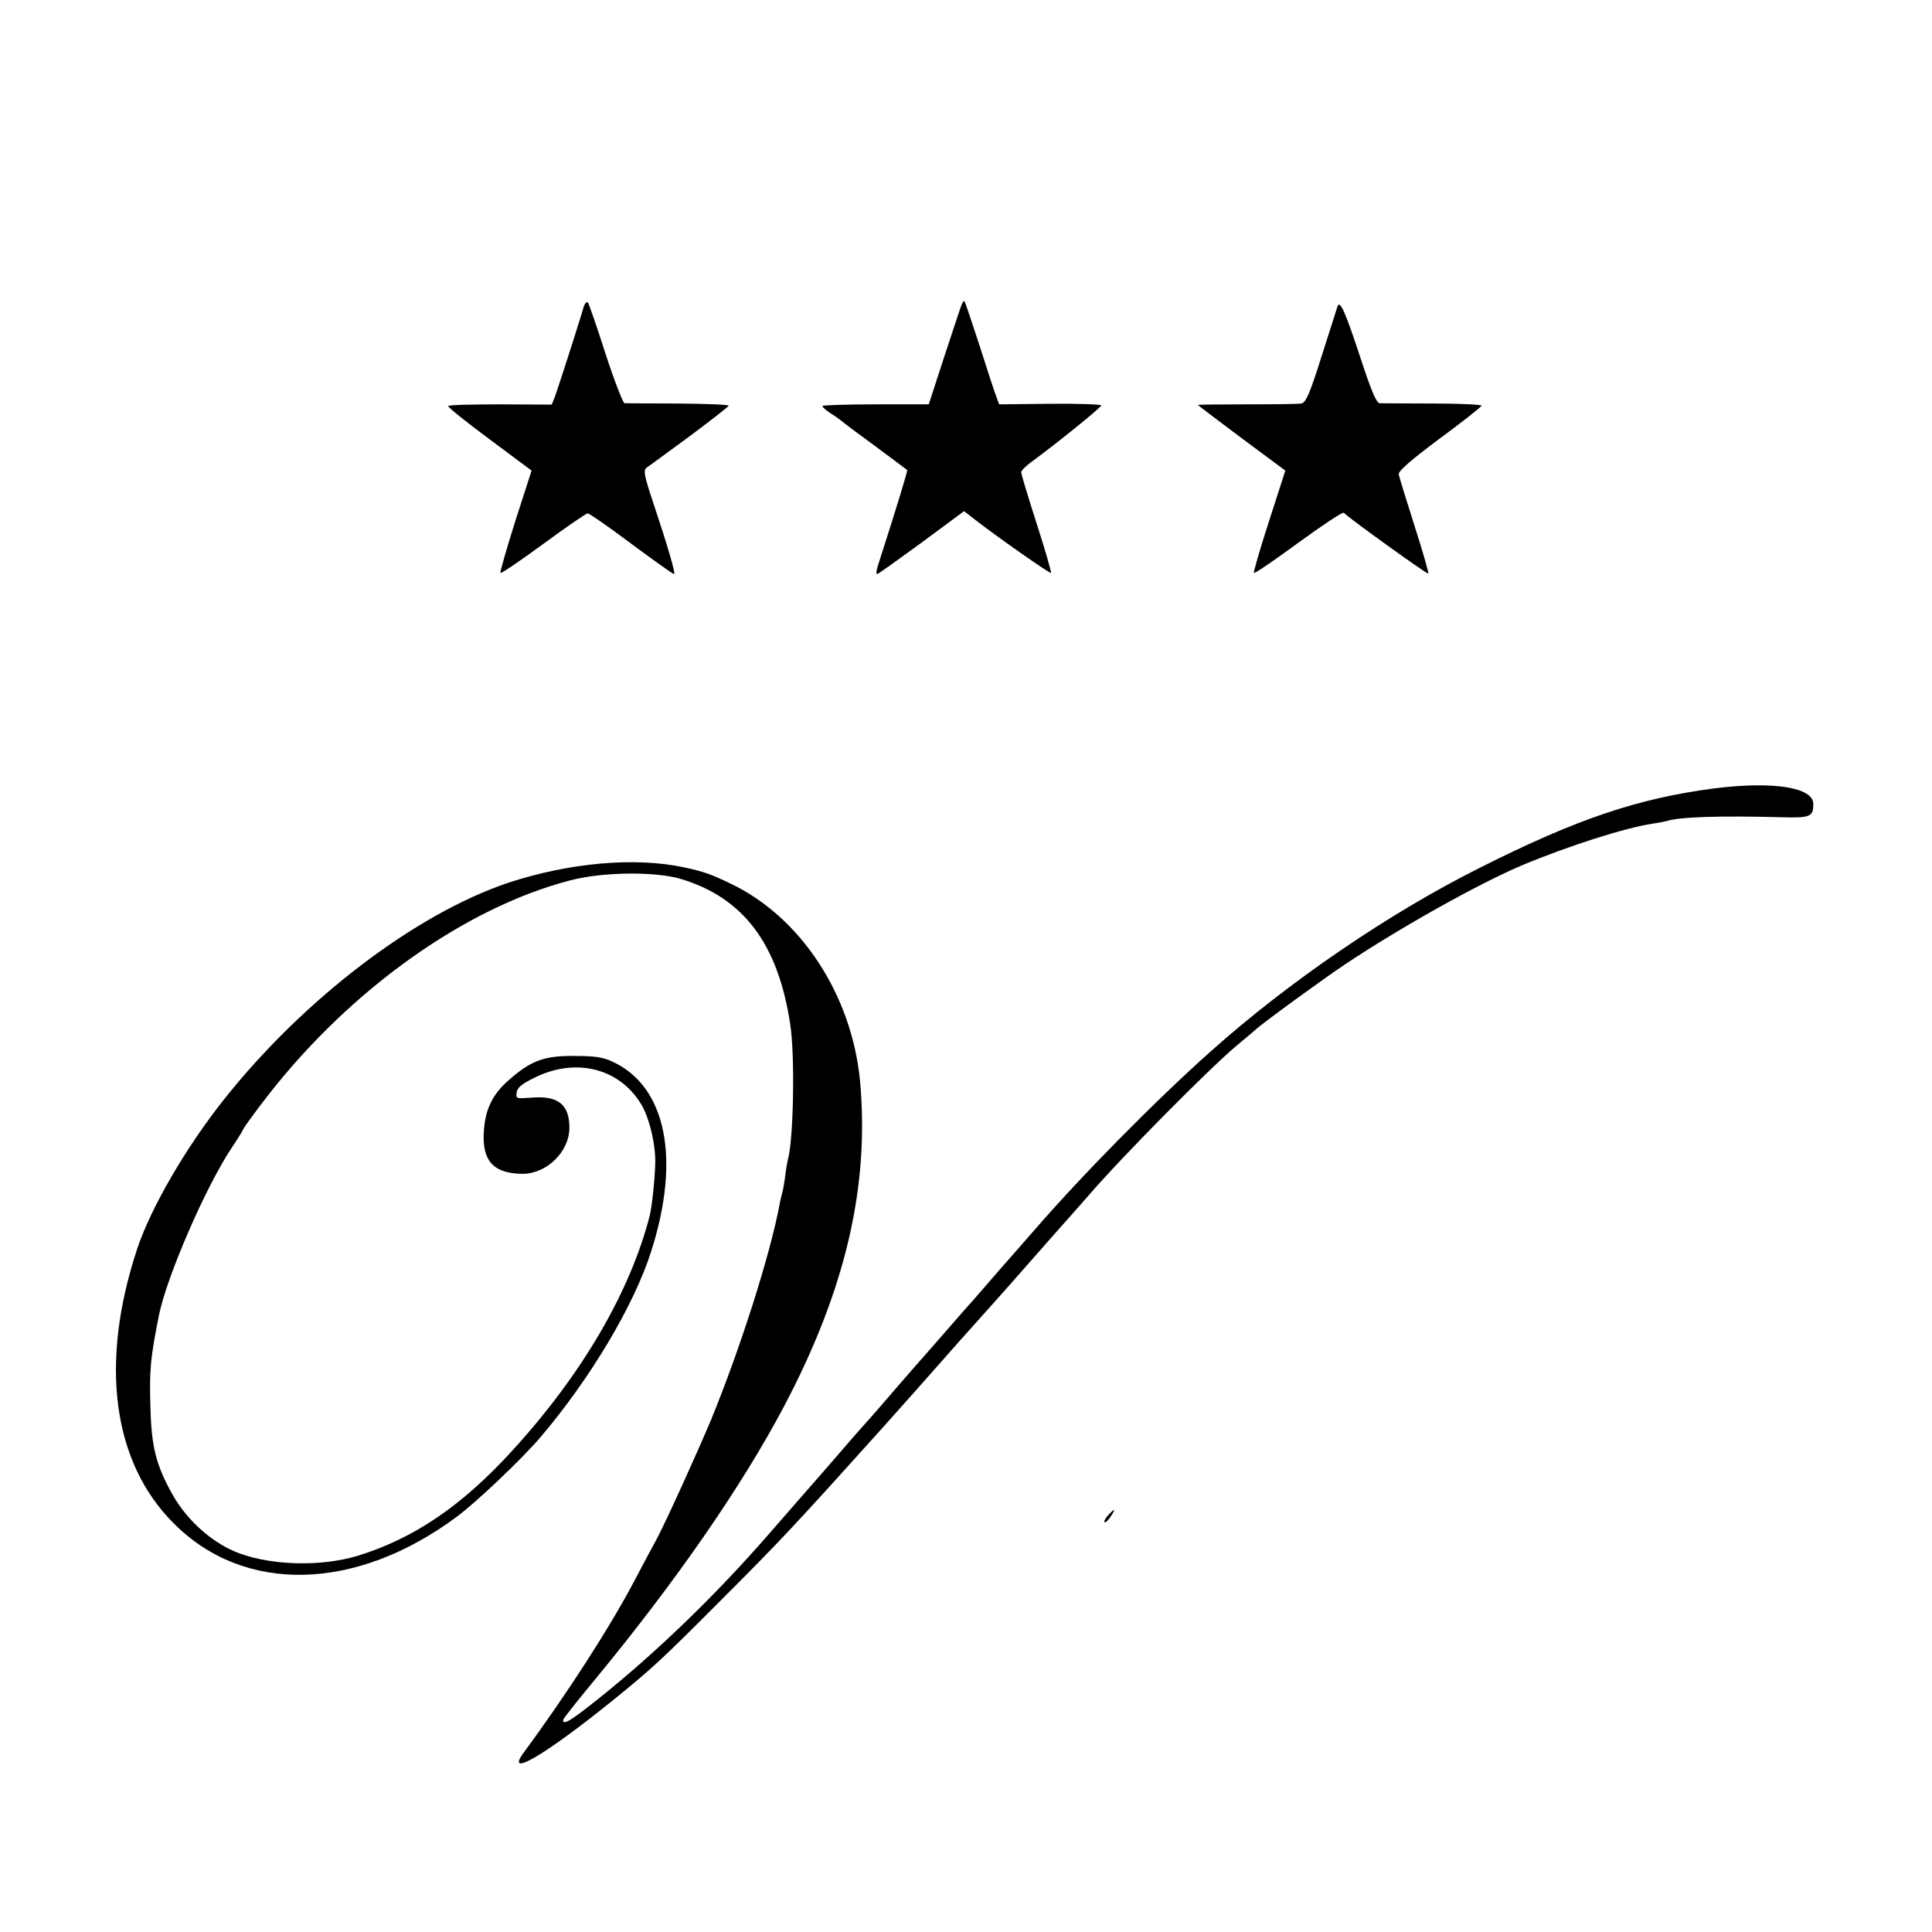 <svg version="1" xmlns="http://www.w3.org/2000/svg" width="933.333" height="933.333" viewBox="0 0 700 700"><path d="M211.5 111.1c-1.4 5-9.6 30.5-10.6 33l-1 2.5-18.5-.1c-10.2 0-18.7.2-19 .6-.2.4 6.5 5.8 14.9 12l15.3 11.4-5.9 18.3c-3.2 10.1-5.6 18.6-5.4 18.8.3.3 7.3-4.5 15.5-10.5 8.3-6.1 15.6-11.1 16.1-11.1.6 0 7.7 4.9 15.8 11 8.1 6 15.1 11 15.5 11 .7 0-2.2-9.9-7.9-27-2.9-8.7-3.2-10.6-2.1-11.5.8-.5 7.8-5.7 15.6-11.4 7.8-5.8 14.2-10.8 14.2-11.1 0-.4-8.2-.7-18.2-.8-10.1 0-18.8-.1-19.5-.1-.6-.1-3.7-8.1-6.9-17.9-3.1-9.7-6-18.1-6.4-18.6-.4-.4-1.1.3-1.5 1.5zM348.4 110.4c-.4 1-3.2 9.5-6.3 18.9l-5.6 17.2h-19.2c-10.6 0-19.3.3-19.3.6 0 .4 1.2 1.5 2.7 2.5 1.5.9 3.2 2.1 3.8 2.6.5.5 6.1 4.7 12.4 9.3 6.3 4.7 11.6 8.6 11.8 8.8.2.3-3.6 12.8-10.7 34.9-.5 1.6-.6 2.8-.2 2.8.4 0 7.6-5.2 16.1-11.4l15.4-11.4 3.6 2.8c7.9 6.2 27.5 19.9 27.9 19.6.2-.3-2.1-8.3-5.2-17.9-3.1-9.6-5.6-18-5.6-18.6 0-.6 1.7-2.3 3.8-3.8 9.4-6.9 25.2-19.7 25.2-20.4 0-.4-8.3-.7-18.5-.6l-18.5.2-.9-2.5c-.6-1.4-3.3-9.7-6.1-18.5-2.9-8.8-5.3-16.2-5.6-16.4-.2-.2-.6.4-1 1.3zM484.6 111c-.2.8-2.9 9-5.8 18.2-4.3 13.7-5.7 16.7-7.3 17-1.1.2-10 .3-19.7.3-9.8 0-17.8.1-17.8.2s7.1 5.5 15.8 12l15.9 11.8-5.9 18.3c-3.3 10.1-5.7 18.6-5.5 18.8.3.3 7.6-4.7 16.3-11.1 8.7-6.3 16-11.2 16.3-10.7 1.1 1.4 30.2 22.4 30.6 22 .2-.2-2-8-5-17.3-3-9.4-5.6-17.8-5.7-18.7-.2-1.1 4.5-5.2 14.7-12.8 8.3-6.1 15.1-11.5 15.3-12 .2-.4-7.7-.8-17.5-.8s-18.5-.1-19.4-.1c-1.2-.1-3-4.3-6.8-15.9-5.6-17-7.6-21.7-8.5-19.2zM621.5 285.6c-27.8 3.6-50 11-85.3 28.8-32.8 16.4-69.3 41.3-97.6 66.6-20.1 17.9-46.7 44.9-64.1 65-2.6 3-6.1 7-7.7 8.8-1.7 1.9-6 6.8-9.6 11-3.7 4.3-6.9 7.9-7.2 8.2-.3.3-3.4 3.9-7 8s-6.7 7.7-7 8c-.3.3-5 5.7-10.5 12-5.4 6.3-10.1 11.7-10.4 12-.3.3-4.9 5.4-10.1 11.5-5.2 6-9.7 11.2-10 11.5-.3.3-3.4 3.9-7 8s-7.8 9-9.5 10.9c-19.5 22.4-41.1 43.2-62.2 60-9.4 7.5-12.3 9.3-12.3 7.3 0-.4 5.2-7 11.6-14.7 29.3-35.5 53.1-69.9 68.5-99 22.3-42.3 31-79.8 27.5-117.9-3-31.2-21.5-59.4-47-71.5-7.1-3.4-9.6-4.3-16.6-5.8-17.8-3.9-42-1.7-64 5.6-33.5 11.3-74 42.1-102.8 78.4-13.9 17.5-26.5 39.2-31.5 54.2-13.7 41.4-9 77.3 13.3 99.5 25.5 25.6 65.8 24.7 102.3-2.3 7.1-5.2 23.8-21.1 30.3-28.7 18.1-21.2 34.1-48 40.3-67.5 10.8-33.6 5.5-59.8-13.9-68.8-3.6-1.7-6.5-2.1-14-2.1-10.9-.1-15.6 1.7-23.5 8.6-6.1 5.3-8.7 10.7-9.2 18.8-.7 10.6 3.5 15.2 14 15.3 8.8 0 17-8 17-16.7 0-8.4-4.1-11.7-13.6-10.9-5.7.4-5.8.4-5.5-1.9.2-1.7 1.9-3.1 6.4-5.3 14.8-7.4 30.6-3.6 38.6 9.4 3 4.7 5.5 15.2 5.2 21.9-.2 6.2-1.2 15.5-2 18.7-7.1 27.6-24.5 57.4-49.7 85-18.3 20.1-35.7 31.9-56.1 38.2-13 3.9-30.4 3.6-42.6-.8-9.6-3.4-19.1-11.8-24.5-21.4-6-10.7-7.7-17.5-8-32-.4-13.2 0-17.5 3.1-33 2.8-13.9 16.8-46.2 26.2-60.4 2.1-3.1 4.1-6.3 4.4-7.1.4-.8 4.5-6.5 9.2-12.5 30-38.3 71.2-67.6 109.1-77.5 11.7-3.1 30.7-3.3 40-.6 22.8 6.8 35.4 23.5 39.8 52.6 1.8 11.5 1.2 41.9-.8 49-.2.8-.7 3.5-1 6-.3 2.5-.8 5.3-1.1 6.2-.2.9-.7 2.7-.9 4-3.5 18.6-14.2 52.2-24.9 78.3-4.9 11.7-16.2 36.6-19.6 43-1.5 2.7-5.1 9.5-8 15-8.8 16.7-24.1 40.6-40.4 62.7-6.7 9.3 8.3.4 32.4-19.1 14.1-11.4 17.4-14.4 39.5-36.6 21.5-21.5 26.1-26.4 58.1-62 8.9-9.9 13.1-14.7 28.4-32 2.5-2.8 7.9-8.8 12-13.4s8.3-9.3 9.3-10.5c7.5-8.5 13.8-15.7 17.3-19.6 2.2-2.5 5.6-6.3 7.5-8.5 12.3-14.3 43.7-46 53.9-54.6 3.6-3 6.7-5.6 7-5.9 1.5-1.6 24.8-18.6 32.5-23.7 20.1-13.4 48.6-29.3 64-35.8 17-7.1 37.7-13.7 47.5-15.1 1.9-.3 4.1-.7 4.8-.9 4.4-1.5 18.9-2 41.5-1.4 10.5.3 11.7-.1 11.7-4.8 0-6-14.4-8.3-35.5-5.7zM401.5 549c-1 1.1-1.6 2.2-1.3 2.5.3.3 1.3-.6 2.2-2 2-3 1.6-3.2-.9-.5z"/></svg>